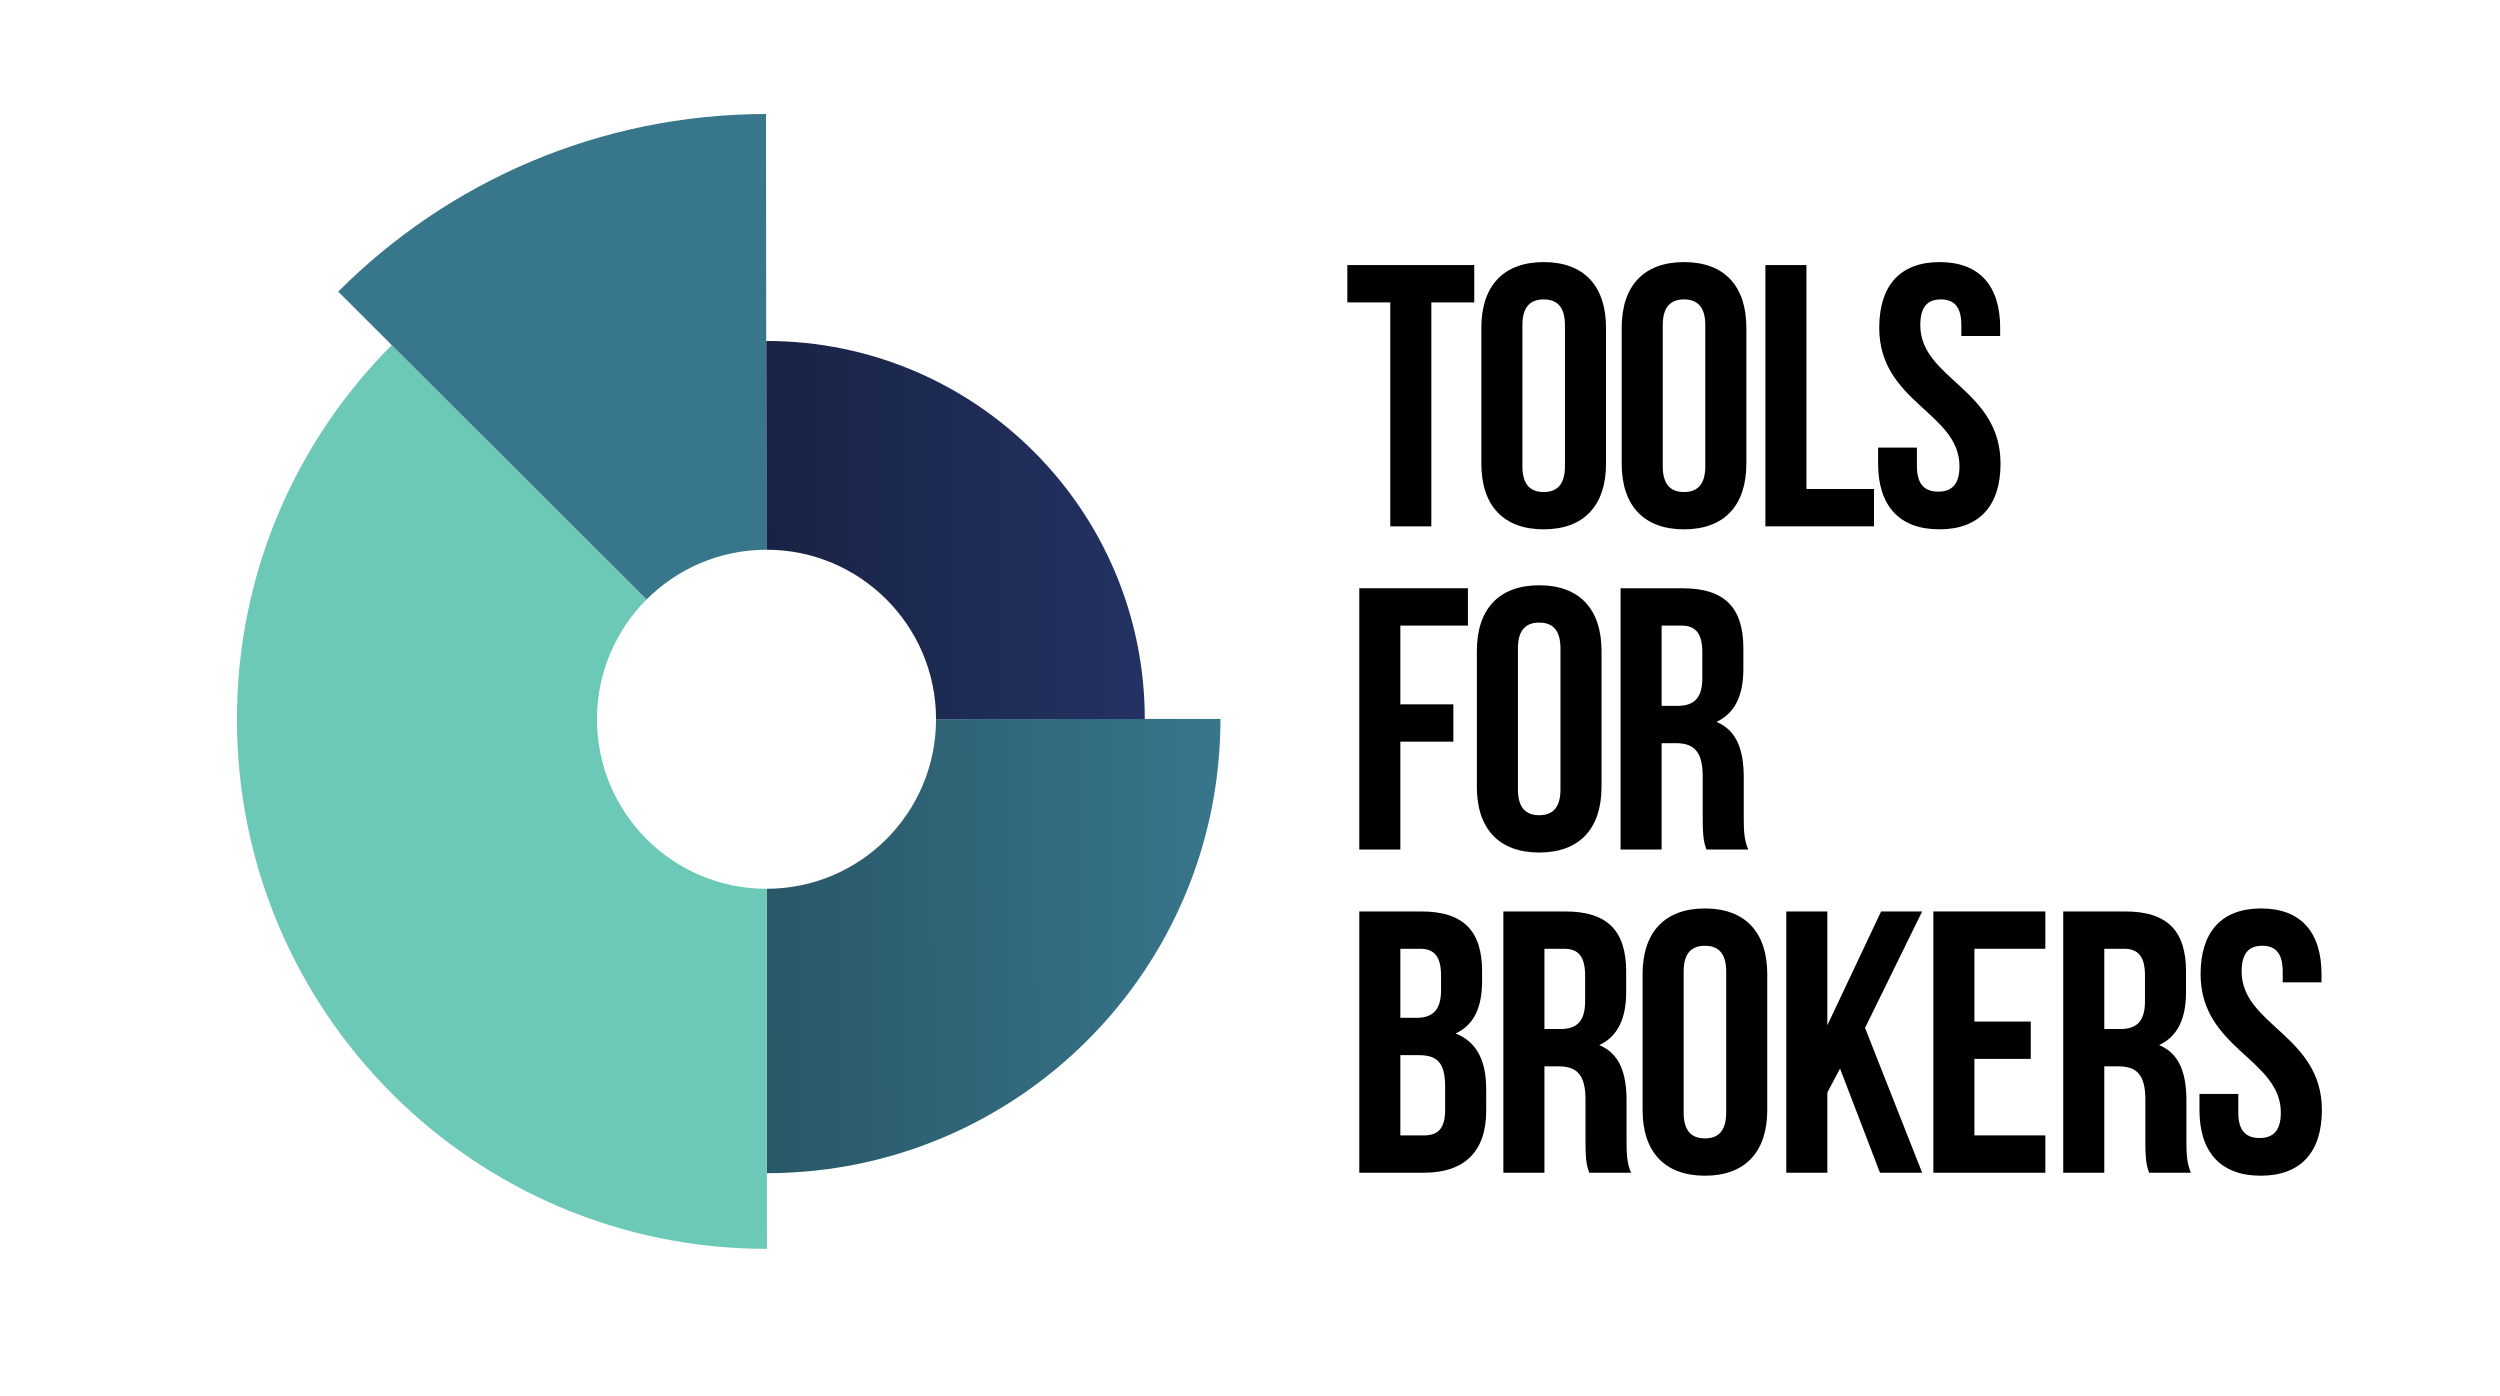 <svg version="1.1" id="svg2" xml:space="preserve" viewBox="325.483 271.446 460.44 257.159" xmlns="http://www.w3.org/2000/svg" style="max-height: 500px" width="460.44" height="257.159"><defs id="defs6"><clipPath clipPathUnits="userSpaceOnUse" id="clipPath20"><path d="M 0,0 H 841.89 V 595.276 H 0 Z" id="path18"/></clipPath><clipPath clipPathUnits="userSpaceOnUse" id="clipPath58"><path d="m 402.345,292.452 -28.842,-0.022 c 0.01,-12.937 -10.468,-23.432 -23.405,-23.442 v 0 l 0.024,-28.842 0.008,-10.453 c 34.638,0.028 62.696,28.129 62.668,62.768 v 0 z" id="path56"/></clipPath><linearGradient x1="0" y1="0" x2="1" y2="0" gradientUnits="userSpaceOnUse" gradientTransform="matrix(63.162,0.501,0.501,-63.162,349.882,260.966)" spreadMethod="pad" id="linearGradient72"><stop style="stop-opacity:1;stop-color:#295768" offset="0" id="stop68"/><stop style="stop-opacity:1;stop-color:#38768c" offset="1" id="stop70"/></linearGradient><clipPath clipPathUnits="userSpaceOnUse" id="clipPath82"><path d="m 350.038,344.677 0.023,-28.843 c 12.936,0.01 23.431,-10.469 23.442,-23.404 v 0 l 28.842,0.022 c -0.012,14.434 -5.872,27.495 -15.338,36.945 v 0 c -9.455,9.441 -22.511,15.279 -36.926,15.28 v 0 c -0.015,0 -0.028,0 -0.043,0" id="path80"/></clipPath><linearGradient x1="0" y1="0" x2="1" y2="0" gradientUnits="userSpaceOnUse" gradientTransform="matrix(52.096,0.413,0.413,-52.096,350.041,318.357)" spreadMethod="pad" id="linearGradient96"><stop style="stop-opacity:1;stop-color:#182344" offset="0" id="stop92"/><stop style="stop-opacity:1;stop-color:#233263" offset="1" id="stop94"/></linearGradient><clipPath clipPathUnits="userSpaceOnUse" id="clipPath106"><path d="M 0,0 H 841.89 V 595.276 H 0 Z" id="path104"/></clipPath></defs><g id="g10" transform="matrix(1.333,0,0,-1.333,0,793.701)"><g id="g12"/><g id="g14"><g id="g16" clip-path="url(#clipPath20)"><path d="m 430.332,355.165 h 17.535 v -5.157 h -5.931 v -30.944 h -5.673 v 30.944 h -5.931 z" style="fill:#000000;fill-opacity:1;fill-rule:nonzero;stroke:none" id="path22"/><path d="m 454.519,327.367 c 0,-2.579 1.135,-3.558 2.939,-3.558 1.806,0 2.94,0.979 2.94,3.558 v 19.494 c 0,2.579 -1.134,3.559 -2.94,3.559 -1.804,0 -2.939,-0.98 -2.939,-3.559 z m -5.673,19.133 c 0,5.777 3.043,9.077 8.612,9.077 5.571,0 8.613,-3.3 8.613,-9.077 v -18.772 c 0,-5.776 -3.042,-9.076 -8.613,-9.076 -5.569,0 -8.612,3.3 -8.612,9.076 z" style="fill:#000000;fill-opacity:1;fill-rule:nonzero;stroke:none" id="path24"/><path d="m 473.909,327.367 c 0,-2.579 1.135,-3.558 2.939,-3.558 1.805,0 2.94,0.979 2.94,3.558 v 19.494 c 0,2.579 -1.135,3.559 -2.94,3.559 -1.804,0 -2.939,-0.98 -2.939,-3.559 z m -5.673,19.133 c 0,5.777 3.042,9.077 8.612,9.077 5.57,0 8.613,-3.3 8.613,-9.077 v -18.772 c 0,-5.776 -3.043,-9.076 -8.613,-9.076 -5.57,0 -8.612,3.3 -8.612,9.076 z" style="fill:#000000;fill-opacity:1;fill-rule:nonzero;stroke:none" id="path26"/><path d="m 488.091,355.165 h 5.673 v -30.943 h 9.334 v -5.158 h -15.007 z" style="fill:#000000;fill-opacity:1;fill-rule:nonzero;stroke:none" id="path28"/><path d="m 512.174,355.577 c 5.519,0 8.354,-3.3 8.354,-9.077 v -1.134 h -5.363 v 1.495 c 0,2.579 -1.031,3.559 -2.837,3.559 -1.804,0 -2.836,-0.98 -2.836,-3.559 0,-7.426 11.088,-8.819 11.088,-19.133 0,-5.776 -2.887,-9.076 -8.458,-9.076 -5.569,0 -8.458,3.3 -8.458,9.076 v 2.218 h 5.364 v -2.579 c 0,-2.579 1.134,-3.507 2.94,-3.507 1.805,0 2.939,0.928 2.939,3.507 0,7.426 -11.087,8.819 -11.087,19.133 0,5.777 2.835,9.077 8.354,9.077" style="fill:#000000;fill-opacity:1;fill-rule:nonzero;stroke:none" id="path30"/><path d="m 437.655,294.473 h 7.323 v -5.157 h -7.323 v -14.905 h -5.673 v 36.101 h 15.008 v -5.158 h -9.335 z" style="fill:#000000;fill-opacity:1;fill-rule:nonzero;stroke:none" id="path32"/><path d="m 453.9,282.714 c 0,-2.579 1.134,-3.559 2.939,-3.559 1.805,0 2.94,0.98 2.94,3.559 v 19.494 c 0,2.579 -1.135,3.559 -2.94,3.559 -1.805,0 -2.939,-0.98 -2.939,-3.559 z m -5.674,19.133 c 0,5.776 3.043,9.077 8.613,9.077 5.57,0 8.613,-3.301 8.613,-9.077 v -18.772 c 0,-5.776 -3.043,-9.077 -8.613,-9.077 -5.57,0 -8.613,3.301 -8.613,9.077 z" style="fill:#000000;fill-opacity:1;fill-rule:nonzero;stroke:none" id="path34"/><path d="m 473.755,305.354 v -11.088 h 2.218 c 2.114,0 3.403,0.928 3.403,3.816 v 3.559 c 0,2.578 -0.877,3.713 -2.888,3.713 z m 6.188,-30.944 c -0.309,0.929 -0.515,1.496 -0.515,4.436 v 5.673 c 0,3.352 -1.135,4.589 -3.713,4.589 h -1.96 v -14.698 h -5.673 v 36.101 h 8.561 c 5.879,0 8.406,-2.733 8.406,-8.303 v -2.836 c 0,-3.714 -1.186,-6.138 -3.713,-7.323 2.836,-1.187 3.765,-3.92 3.765,-7.685 v -5.57 c 0,-1.753 0.051,-3.042 0.619,-4.384 z" style="fill:#000000;fill-opacity:1;fill-rule:nonzero;stroke:none" id="path36"/><path d="m 437.655,246.002 v -11.088 h 3.249 c 1.908,0 2.939,0.877 2.939,3.559 v 3.146 c 0,3.352 -1.083,4.383 -3.661,4.383 z m 0,14.698 v -9.541 h 2.218 c 2.114,0 3.404,0.929 3.404,3.817 v 2.011 c 0,2.578 -0.877,3.713 -2.889,3.713 z m 11.295,-3.145 v -1.289 c 0,-3.714 -1.135,-6.086 -3.662,-7.273 3.043,-1.185 4.229,-3.919 4.229,-7.735 v -2.94 c 0,-5.57 -2.94,-8.561 -8.613,-8.561 h -8.922 v 36.1 h 8.562 c 5.879,0 8.406,-2.733 8.406,-8.302" style="fill:#000000;fill-opacity:1;fill-rule:nonzero;stroke:none" id="path38"/><path d="m 457.562,260.7 v -11.088 h 2.218 c 2.114,0 3.403,0.929 3.403,3.817 v 3.558 c 0,2.578 -0.877,3.713 -2.888,3.713 z m 6.188,-30.943 c -0.309,0.928 -0.515,1.496 -0.515,4.435 v 5.673 c 0,3.353 -1.135,4.59 -3.713,4.59 h -1.96 v -14.698 h -5.673 v 36.1 h 8.561 c 5.88,0 8.406,-2.733 8.406,-8.303 v -2.836 c 0,-3.713 -1.186,-6.137 -3.713,-7.324 2.836,-1.185 3.765,-3.919 3.765,-7.683 v -5.571 c 0,-1.753 0.051,-3.043 0.619,-4.383 z" style="fill:#000000;fill-opacity:1;fill-rule:nonzero;stroke:none" id="path40"/><path d="m 476.797,238.061 c 0,-2.579 1.135,-3.559 2.939,-3.559 1.806,0 2.94,0.98 2.94,3.559 v 19.494 c 0,2.578 -1.134,3.559 -2.94,3.559 -1.804,0 -2.939,-0.981 -2.939,-3.559 z m -5.673,19.133 c 0,5.776 3.043,9.077 8.612,9.077 5.571,0 8.613,-3.301 8.613,-9.077 v -18.773 c 0,-5.775 -3.042,-9.076 -8.613,-9.076 -5.569,0 -8.612,3.301 -8.612,9.076 z" style="fill:#000000;fill-opacity:1;fill-rule:nonzero;stroke:none" id="path42"/><path d="m 498.405,244.146 -1.754,-3.301 v -11.088 h -5.673 v 36.101 h 5.673 v -15.73 l 7.427,15.73 h 5.673 l -7.891,-16.09 7.891,-20.011 h -5.828 z" style="fill:#000000;fill-opacity:1;fill-rule:nonzero;stroke:none" id="path44"/><path d="m 516.97,250.644 h 7.787 v -5.157 h -7.787 v -10.572 h 9.799 v -5.158 h -15.472 v 36.101 h 15.472 v -5.157 h -9.799 z" style="fill:#000000;fill-opacity:1;fill-rule:nonzero;stroke:none" id="path46"/><path d="m 534.916,260.7 v -11.088 h 2.218 c 2.114,0 3.403,0.929 3.403,3.817 v 3.558 c 0,2.578 -0.877,3.713 -2.888,3.713 z m 6.188,-30.943 c -0.309,0.928 -0.515,1.496 -0.515,4.435 v 5.673 c 0,3.353 -1.135,4.59 -3.713,4.59 h -1.96 v -14.698 h -5.673 v 36.1 h 8.561 c 5.88,0 8.406,-2.733 8.406,-8.303 v -2.836 c 0,-3.713 -1.186,-6.137 -3.713,-7.324 2.837,-1.185 3.765,-3.919 3.765,-7.683 v -5.571 c 0,-1.753 0.051,-3.043 0.619,-4.383 z" style="fill:#000000;fill-opacity:1;fill-rule:nonzero;stroke:none" id="path48"/><path d="m 556.575,266.271 c 5.519,0 8.354,-3.301 8.354,-9.077 v -1.135 h -5.363 v 1.496 c 0,2.578 -1.031,3.559 -2.836,3.559 -1.805,0 -2.837,-0.981 -2.837,-3.559 0,-7.427 11.088,-8.819 11.088,-19.134 0,-5.775 -2.887,-9.076 -8.458,-9.076 -5.569,0 -8.457,3.301 -8.457,9.076 v 2.218 h 5.363 v -2.578 c 0,-2.579 1.135,-3.507 2.94,-3.507 1.805,0 2.939,0.928 2.939,3.507 0,7.426 -11.087,8.818 -11.087,19.133 0,5.776 2.836,9.077 8.354,9.077" style="fill:#000000;fill-opacity:1;fill-rule:nonzero;stroke:none" id="path50"/></g></g><g id="g52"><g id="g54" clip-path="url(#clipPath58)"><g id="g60"><g id="g66"><path d="M 0,0 H 841.89 V 595.276 H 0 Z" style="fill:url(#linearGradient72);stroke:none" id="path74"/></g></g></g></g><g id="g76"><g id="g78" clip-path="url(#clipPath82)"><g id="g84"><g id="g90"><path d="M 0,0 H 841.89 V 595.276 H 0 Z" style="fill:url(#linearGradient96);stroke:none" id="path98"/></g></g></g></g><g id="g100"><g id="g102" clip-path="url(#clipPath106)"><path d="m 350.098,268.988 c -12.936,-0.011 -23.431,10.468 -23.441,23.404 -0.005,6.468 2.611,12.326 6.847,16.568 l -20.411,20.379 -7.397,7.385 -7.397,7.386 c -13.231,-13.252 -21.407,-31.552 -21.391,-51.758 0.032,-40.411 32.818,-73.144 73.23,-73.113 l -0.008,10.453 -0.009,10.453 z" style="fill:#6cc9b7;fill-opacity:1;fill-rule:nonzero;stroke:none" id="path108"/><path d="m 313.093,329.339 20.411,-20.378 c 4.235,4.242 10.089,6.868 16.557,6.873 l -0.023,28.842 -0.008,10.454 -0.009,10.453 -0.008,10.453 c -23.092,-0.019 -43.991,-9.395 -59.112,-24.54 l 7.398,-7.386 7.397,-7.385 z" style="fill:#38768c;fill-opacity:1;fill-rule:nonzero;stroke:none" id="path110"/></g></g></g></svg>